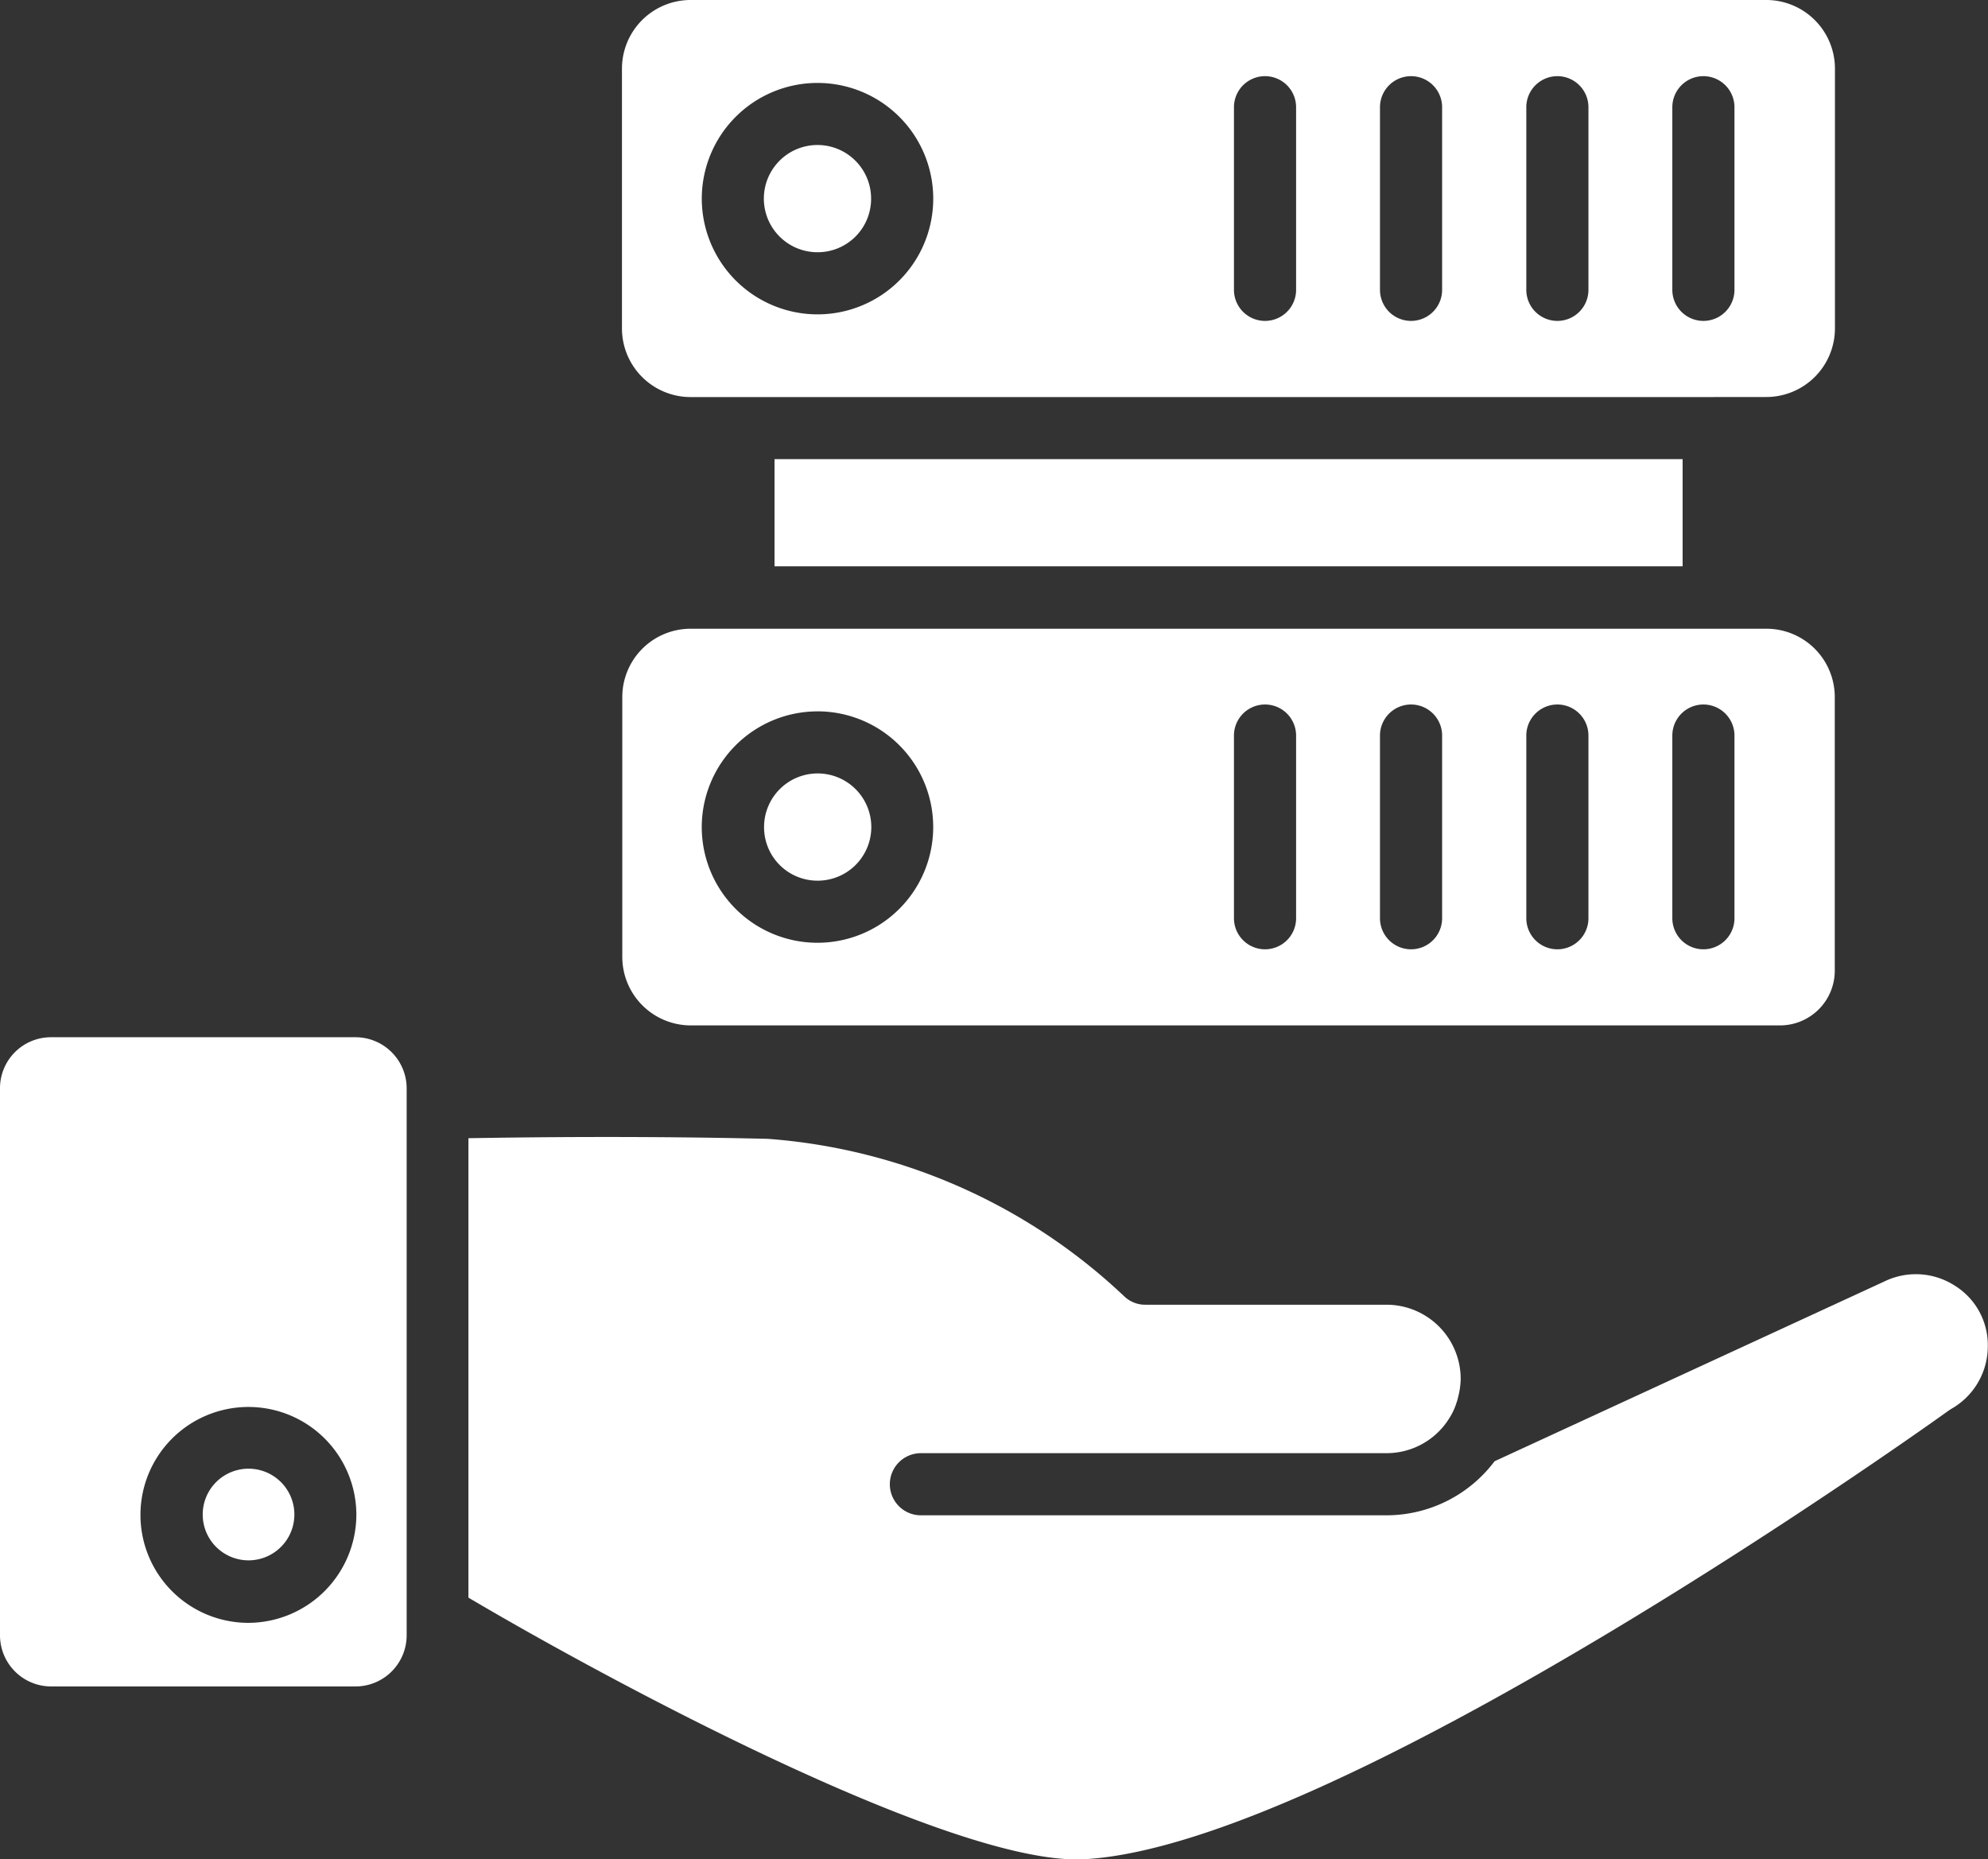 <svg xmlns="http://www.w3.org/2000/svg" xmlns:xlink="http://www.w3.org/1999/xlink" id="Groupe_1014" data-name="Groupe 1014" width="59.318" height="55.486" viewBox="0 0 59.318 55.486"><rect x="0" y="0" width="59.318" height="55.486" fill="#333333" stroke="none"/><defs><clipPath id="clip-path"><rect id="Rectangle_332" data-name="Rectangle 332" width="59.318" height="55.486" fill="#fff"></rect></clipPath></defs><rect id="Rectangle_331" data-name="Rectangle 331" width="27.096" height="3.198" transform="translate(23.11 13.701)" fill="#fff"></rect><g id="Groupe_970" data-name="Groupe 970"><g id="Groupe_969" data-name="Groupe 969" clip-path="url(#clip-path)"><path id="Trac&#xE9;_698" data-name="Trac&#xE9; 698" d="M157.423,168.85h32.509a1.634,1.634,0,0,0,1.631-1.631v-8.167a2.039,2.039,0,0,0-2.039-2.039h-32.1a2.039,2.039,0,0,0-2.039,2.039v7.759A2.045,2.045,0,0,0,157.423,168.85Zm29.293-8.649a.927.927,0,1,1,1.854,0v5.451a.927.927,0,1,1-1.854,0Zm-4.357,0a.927.927,0,1,1,1.854,0v5.451a.927.927,0,1,1-1.854,0Zm-4.366,0a.927.927,0,1,1,1.854,0v5.451a.927.927,0,1,1-1.854,0Zm-4.357,0a.927.927,0,1,1,1.854,0v5.451a.927.927,0,1,1-1.854,0Zm-12.422-.723a3.453,3.453,0,1,1-3.458,3.458A3.456,3.456,0,0,1,161.215,159.479Z" transform="translate(-136.817 -138.251)" fill="#fff"></path><path id="Trac&#xE9;_699" data-name="Trac&#xE9; 699" d="M192.362,196.361a1.6,1.6,0,1,0-1.6-1.594,1.594,1.594,0,0,0,1.6,1.594" transform="translate(-167.964 -170.081)" fill="#fff"></path><path id="Trac&#xE9;_700" data-name="Trac&#xE9; 700" d="M51.883,366.778a1.367,1.367,0,1,0,0,2.735,1.367,1.367,0,0,0,0-2.735" transform="translate(-44.467 -322.951)" fill="#fff"></path><path id="Trac&#xE9;_701" data-name="Trac&#xE9; 701" d="M187.881,11.847h1.567A2.049,2.049,0,0,0,191.5,9.8V2.049A2.049,2.049,0,0,0,189.448,0H157.356a2.049,2.049,0,0,0-2.049,2.049V9.8a2.049,2.049,0,0,0,2.049,2.049h30.525ZM186.648,3.2a.927.927,0,0,1,1.854,0V8.649a.927.927,0,0,1-1.854,0Zm-4.357,0a.927.927,0,0,1,1.854,0V8.649a.927.927,0,0,1-1.854,0Zm-4.366,0a.927.927,0,0,1,1.854,0V8.649a.927.927,0,0,1-1.854,0Zm-4.357,0a.927.927,0,0,1,1.854,0V8.649a.927.927,0,0,1-1.854,0ZM157.689,5.933a3.453,3.453,0,1,1,3.458,3.448,3.456,3.456,0,0,1-3.458-3.448" transform="translate(-136.749)" fill="#fff"></path><path id="Trac&#xE9;_702" data-name="Trac&#xE9; 702" d="M193.956,37.9a1.6,1.6,0,1,0-1.594,1.594,1.594,1.594,0,0,0,1.594-1.594" transform="translate(-167.964 -31.967)" fill="#fff"></path><path id="Trac&#xE9;_703" data-name="Trac&#xE9; 703" d="M161.321,288.362a2.144,2.144,0,0,0-2.086-.12L147.6,293.609a4.038,4.038,0,0,1-3.217,1.613h-13.9a.927.927,0,0,1,0-1.854h13.9a2.2,2.2,0,0,0,1.863-1.038,1.9,1.9,0,0,0,.223-.482.686.686,0,0,0,.037-.13,2.314,2.314,0,0,0,.083-.565,2.215,2.215,0,0,0-2.215-2.215h-7.193a.9.9,0,0,1-.621-.241,17.335,17.335,0,0,0-10.642-4.709c-3.865-.093-7.351-.046-8.936-.019v13.71c4.2,2.484,14.5,8.028,18.391,7.805,7.722-.436,25.585-13.246,25.761-13.376l.083-.056a2.148,2.148,0,0,0,1.1-1.863A2.085,2.085,0,0,0,161.321,288.362Z" transform="translate(-103.005 -250.004)" fill="#fff"></path><path id="Trac&#xE9;_704" data-name="Trac&#xE9; 704" d="M12.134,260.545a1.527,1.527,0,0,0-1.52-1.52H1.52A1.521,1.521,0,0,0,0,260.545v16.333a1.527,1.527,0,0,0,1.52,1.52h9.094a1.527,1.527,0,0,0,1.52-1.52V260.545ZM7.416,276.5a3.221,3.221,0,1,1,3.217-3.217A3.234,3.234,0,0,1,7.416,276.5" transform="translate(0 -228.073)" fill="#fff"></path></g></g></svg>